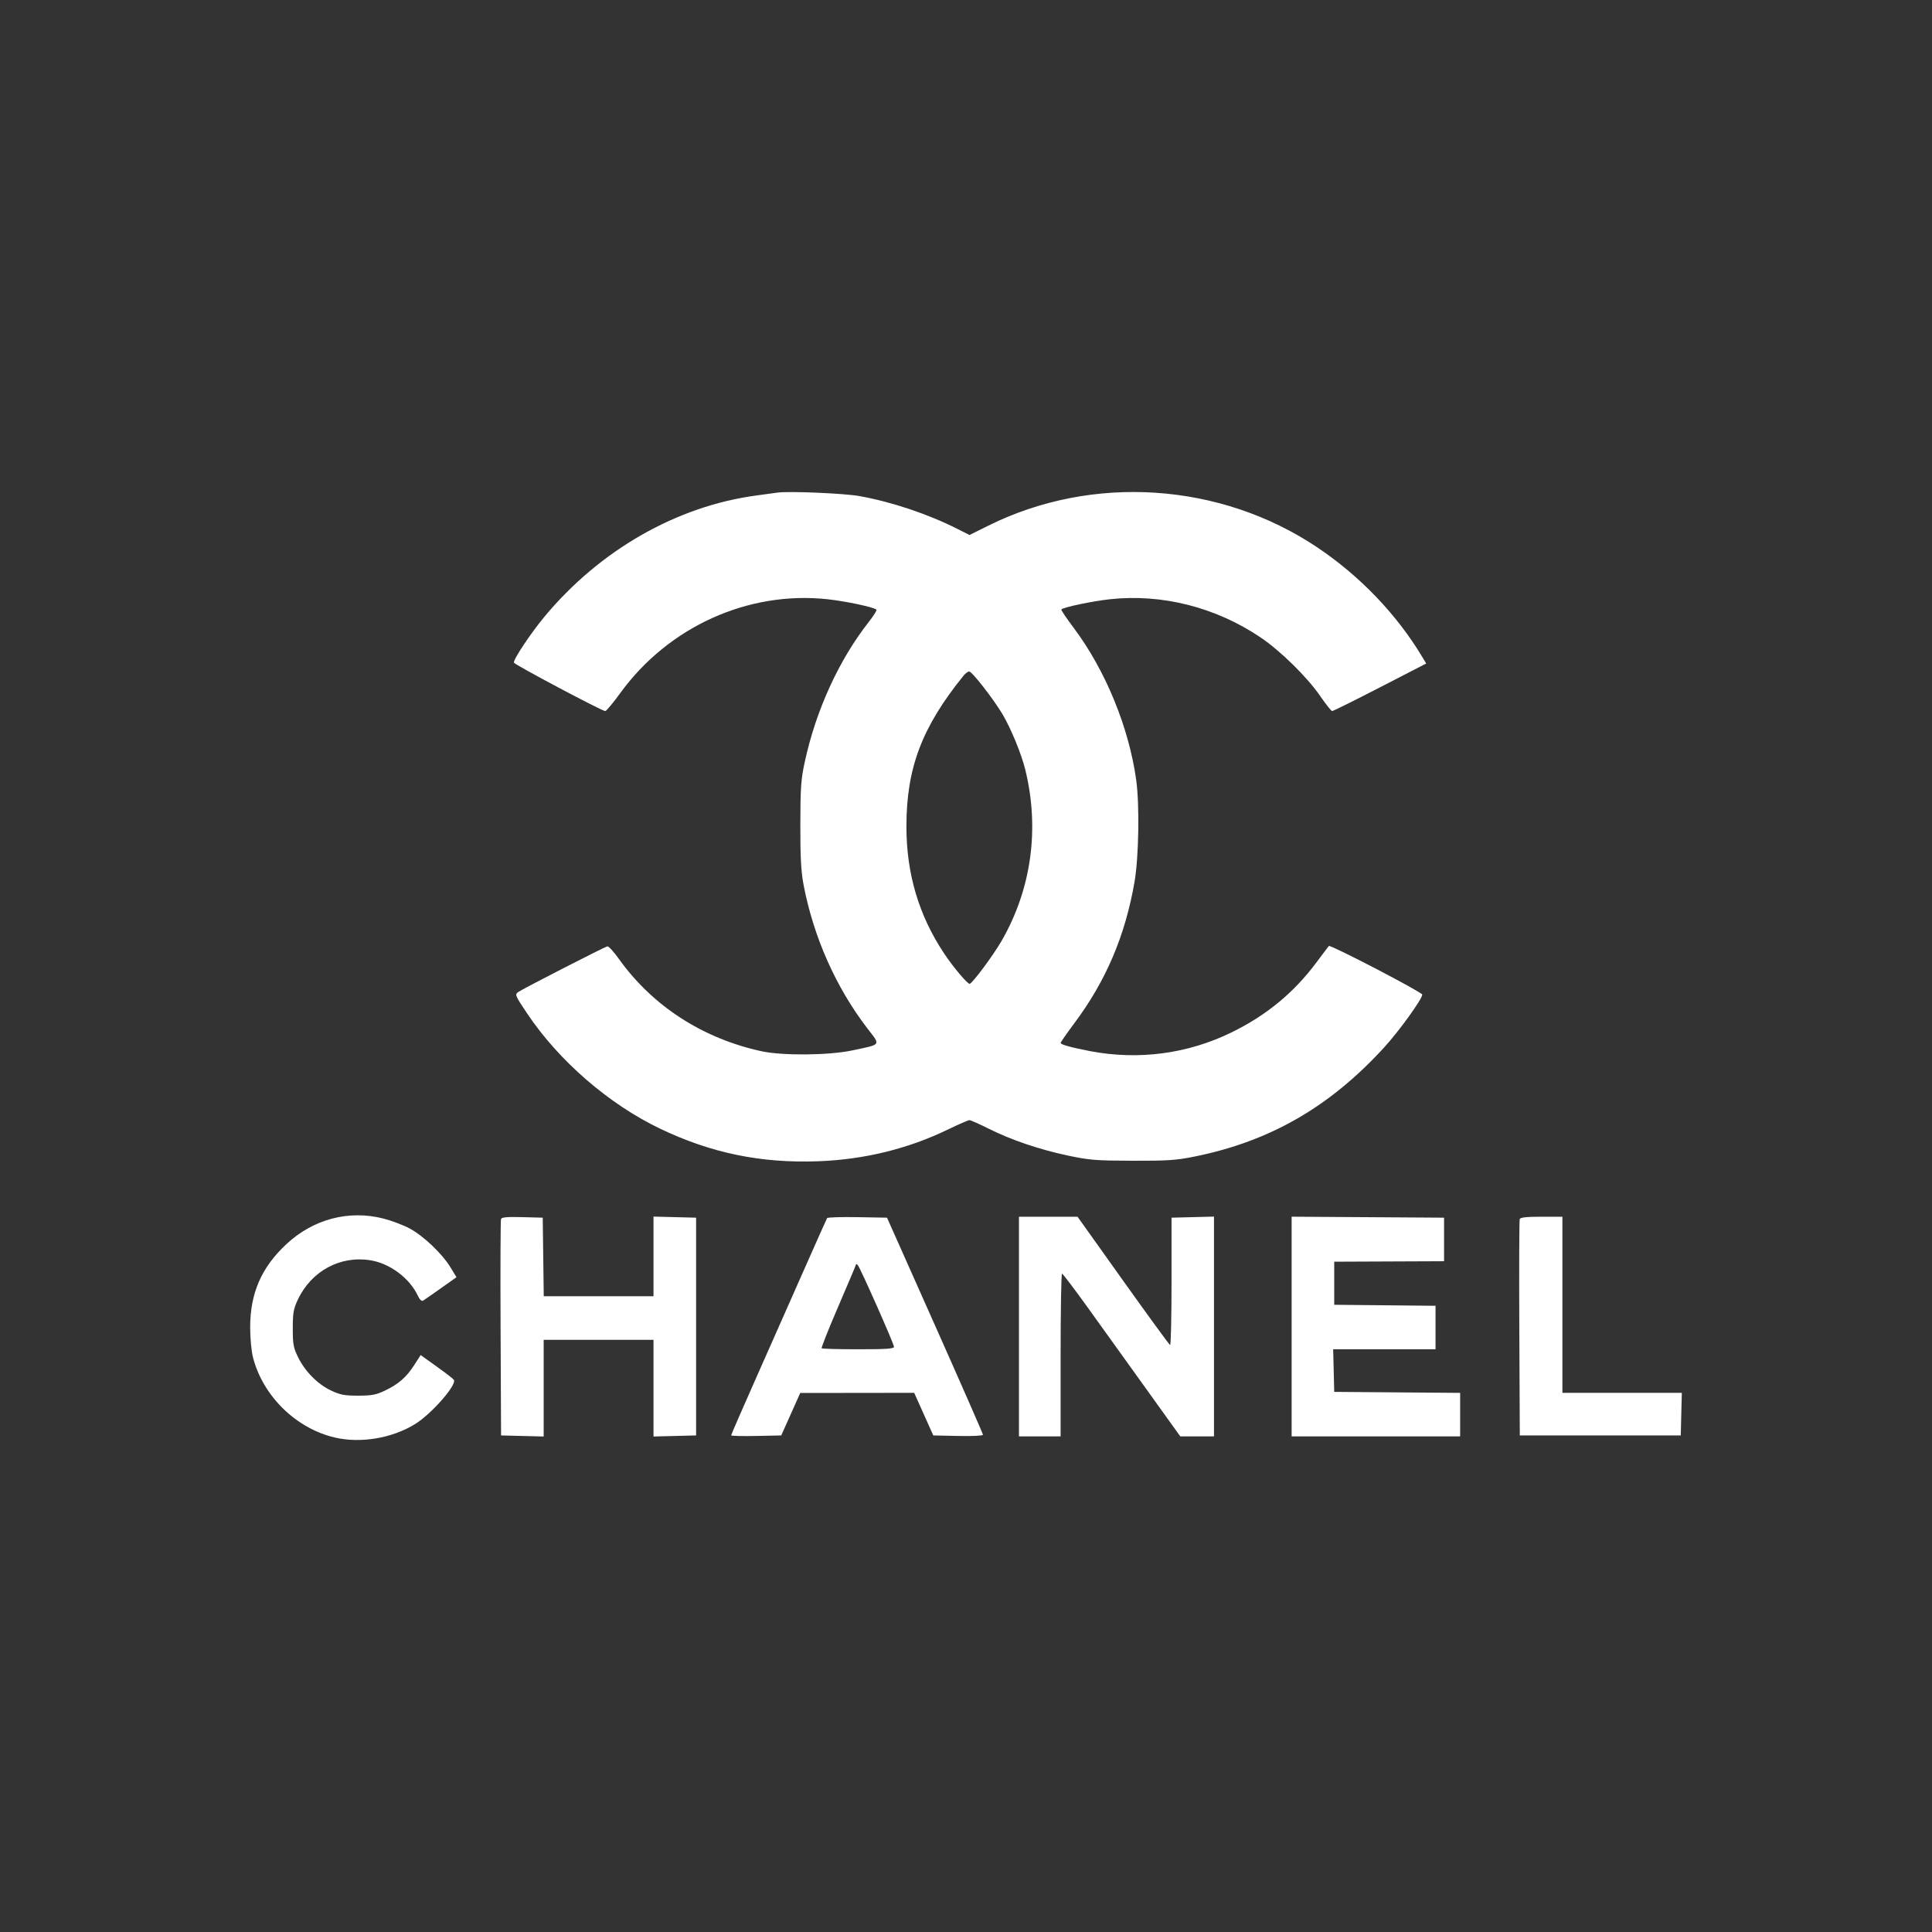 <?xml version="1.0" encoding="UTF-8"?> <svg xmlns="http://www.w3.org/2000/svg" width="250" height="250" viewBox="0 0 250 250" fill="none"><rect x="0" y="0" width="250" height="250" fill="#333333" stroke="none"/> <path fill-rule="evenodd" clip-rule="evenodd" d="M111.215 64.193C115.43 64.954 120.079 66.515 123.939 68.463L125.456 69.229L127.88 68.025C141.351 61.328 157.895 62.415 170.444 70.823C175.958 74.518 180.714 79.474 184.009 84.959L184.55 85.859L178.571 88.941C175.283 90.636 172.495 92.017 172.376 92.011C172.257 92.004 171.553 91.116 170.812 90.038C169.143 87.611 165.684 84.215 163.114 82.48C157.321 78.572 150.346 76.806 143.614 77.542C141.328 77.792 137.628 78.57 137.336 78.862C137.276 78.922 137.996 79.995 138.936 81.246C143.032 86.701 146.079 94.114 147.023 100.922C147.47 104.143 147.359 110.925 146.808 114.112C145.604 121.075 143.115 126.921 139.021 132.403C138.045 133.71 137.246 134.858 137.245 134.954C137.243 135.164 138.636 135.552 141.056 136.015C147.333 137.216 153.722 136.364 159.418 133.565C163.922 131.351 167.448 128.434 170.384 124.488C171.186 123.41 171.893 122.476 171.955 122.411C172.149 122.208 184.038 128.395 184.041 128.7C184.045 129.258 181.064 133.395 179.141 135.501C172.088 143.222 164.364 147.676 154.599 149.653C152.194 150.14 151.117 150.213 146.554 150.2C141.827 150.186 140.97 150.118 138.209 149.534C134.504 148.752 130.821 147.501 127.898 146.033C126.709 145.437 125.606 144.948 125.446 144.948C125.286 144.948 124.044 145.487 122.685 146.146C117.506 148.657 111.839 150.046 105.88 150.266C98.46 150.539 92.012 149.209 85.402 146.043C78.766 142.863 72.313 137.269 68.205 131.134C66.652 128.815 66.604 128.7 67.057 128.369C67.569 127.994 78.137 122.576 78.591 122.455C78.743 122.415 79.402 123.131 80.056 124.047C84.422 130.167 90.887 134.36 98.529 136.028C101.253 136.623 107.251 136.569 110.29 135.923C114.126 135.107 113.974 135.332 112.227 133.058C108.158 127.761 105.252 121.207 103.972 114.442C103.655 112.765 103.557 110.918 103.563 106.724C103.57 101.937 103.644 100.872 104.126 98.638C105.579 91.905 108.549 85.408 112.445 80.443C113.054 79.666 113.49 78.969 113.413 78.892C113.095 78.573 109.496 77.804 107.105 77.543C96.838 76.423 86.508 81.09 80.276 89.665C79.333 90.962 78.451 92.019 78.316 92.014C77.872 91.998 66.593 86.015 66.504 85.749C66.382 85.382 68.664 81.948 70.483 79.765C77.644 71.162 87.605 65.478 97.917 64.109C98.995 63.965 100.208 63.801 100.612 63.743C102.084 63.532 109.241 63.836 111.215 64.193ZM124.676 87.438C119.286 94.102 117.29 99.382 117.29 106.969C117.29 113.049 118.892 118.449 122.148 123.347C123.334 125.13 125.16 127.306 125.472 127.306C125.783 127.306 128.498 123.662 129.58 121.793C133.457 115.096 134.55 107.273 132.676 99.618C132.169 97.545 130.811 94.242 129.705 92.39C128.508 90.385 125.767 86.875 125.407 86.886C125.246 86.891 124.917 87.139 124.676 87.438ZM49.623 157.683C50.664 157.949 52.182 158.523 52.997 158.957C54.776 159.905 57.224 162.233 58.291 163.991L59.067 165.271L57.052 166.699C55.944 167.484 54.906 168.207 54.745 168.304C54.56 168.417 54.305 168.169 54.047 167.625C52.976 165.369 50.45 163.49 47.941 163.081C44.025 162.444 40.274 164.479 38.537 168.182C37.975 169.382 37.886 169.892 37.886 171.901C37.886 173.956 37.966 174.393 38.574 175.629C39.48 177.475 41.123 179.131 42.855 179.942C44.03 180.493 44.592 180.599 46.339 180.599C48.07 180.599 48.65 180.492 49.769 179.964C51.535 179.133 52.598 178.21 53.607 176.633L54.431 175.344L56.511 176.832C57.655 177.65 58.655 178.423 58.733 178.549C59.134 179.199 55.837 182.961 53.72 184.27C50.732 186.116 46.646 186.799 43.304 186.011C38.306 184.833 34.044 180.664 32.747 175.686C32.529 174.849 32.373 173.2 32.373 171.739C32.373 167.346 33.83 164.001 37.053 160.997C40.541 157.746 45.135 156.535 49.623 157.683ZM70.295 162.651L70.361 167.735H77.462H84.563V162.582V157.428L87.319 157.497L90.076 157.567V171.656V185.745L87.319 185.814L84.563 185.883V179.627V173.371H77.457H70.351V179.627V185.883L67.595 185.814L64.838 185.745L64.775 171.901C64.74 164.287 64.765 157.915 64.832 157.742C64.922 157.507 65.617 157.445 67.59 157.497L70.229 157.567L70.295 162.651ZM120.989 171.504C124.403 179.169 127.197 185.539 127.197 185.661C127.197 185.784 125.776 185.851 123.982 185.813L120.767 185.745L119.532 182.988L118.296 180.232L110.924 180.241L103.552 180.25L102.322 182.997L101.091 185.745L97.85 185.813C96.067 185.85 94.609 185.814 94.609 185.732C94.609 185.65 96.086 182.257 97.891 178.191C99.696 174.125 102.464 167.876 104.042 164.305C105.62 160.734 106.962 157.726 107.026 157.622C107.09 157.518 108.86 157.462 110.961 157.499L114.78 157.567L120.989 171.504ZM145.328 165.714C148.57 170.262 151.307 174.013 151.41 174.048C151.513 174.083 151.597 170.39 151.596 165.84L151.596 157.567L154.343 157.497L157.09 157.428V171.648V185.867H154.91H152.73L148.463 179.925C146.116 176.657 142.714 171.922 140.903 169.401C139.092 166.881 137.528 164.814 137.427 164.807C137.326 164.8 137.243 169.536 137.243 175.331V185.867H134.548H131.853V171.656V157.444H135.643H139.433L145.328 165.714ZM186.861 160.385V163.202L179.755 163.232L172.649 163.262V166.05V168.838L179.204 168.903L185.758 168.969V171.782V174.596H179.134H172.511L172.58 177.353L172.649 180.109L180.796 180.173L188.943 180.238V183.053V185.867H178.04H167.136V171.653V157.439L176.998 157.503L186.861 157.567V160.385ZM202.175 168.838V180.232H209.901H217.627L217.558 182.988L217.489 185.745H207.075H196.662L196.598 171.901C196.563 164.287 196.587 157.919 196.652 157.751C196.736 157.531 197.535 157.444 199.472 157.444H202.175V168.838ZM110.78 163.589C110.78 163.654 109.748 166.099 108.487 169.022C107.226 171.946 106.252 174.396 106.323 174.467C106.394 174.538 108.528 174.596 111.066 174.596C114.737 174.596 115.681 174.53 115.681 174.271C115.681 173.892 111.318 164.05 110.997 163.705C110.878 163.577 110.78 163.525 110.78 163.589Z" fill="white"></path> </svg> 
